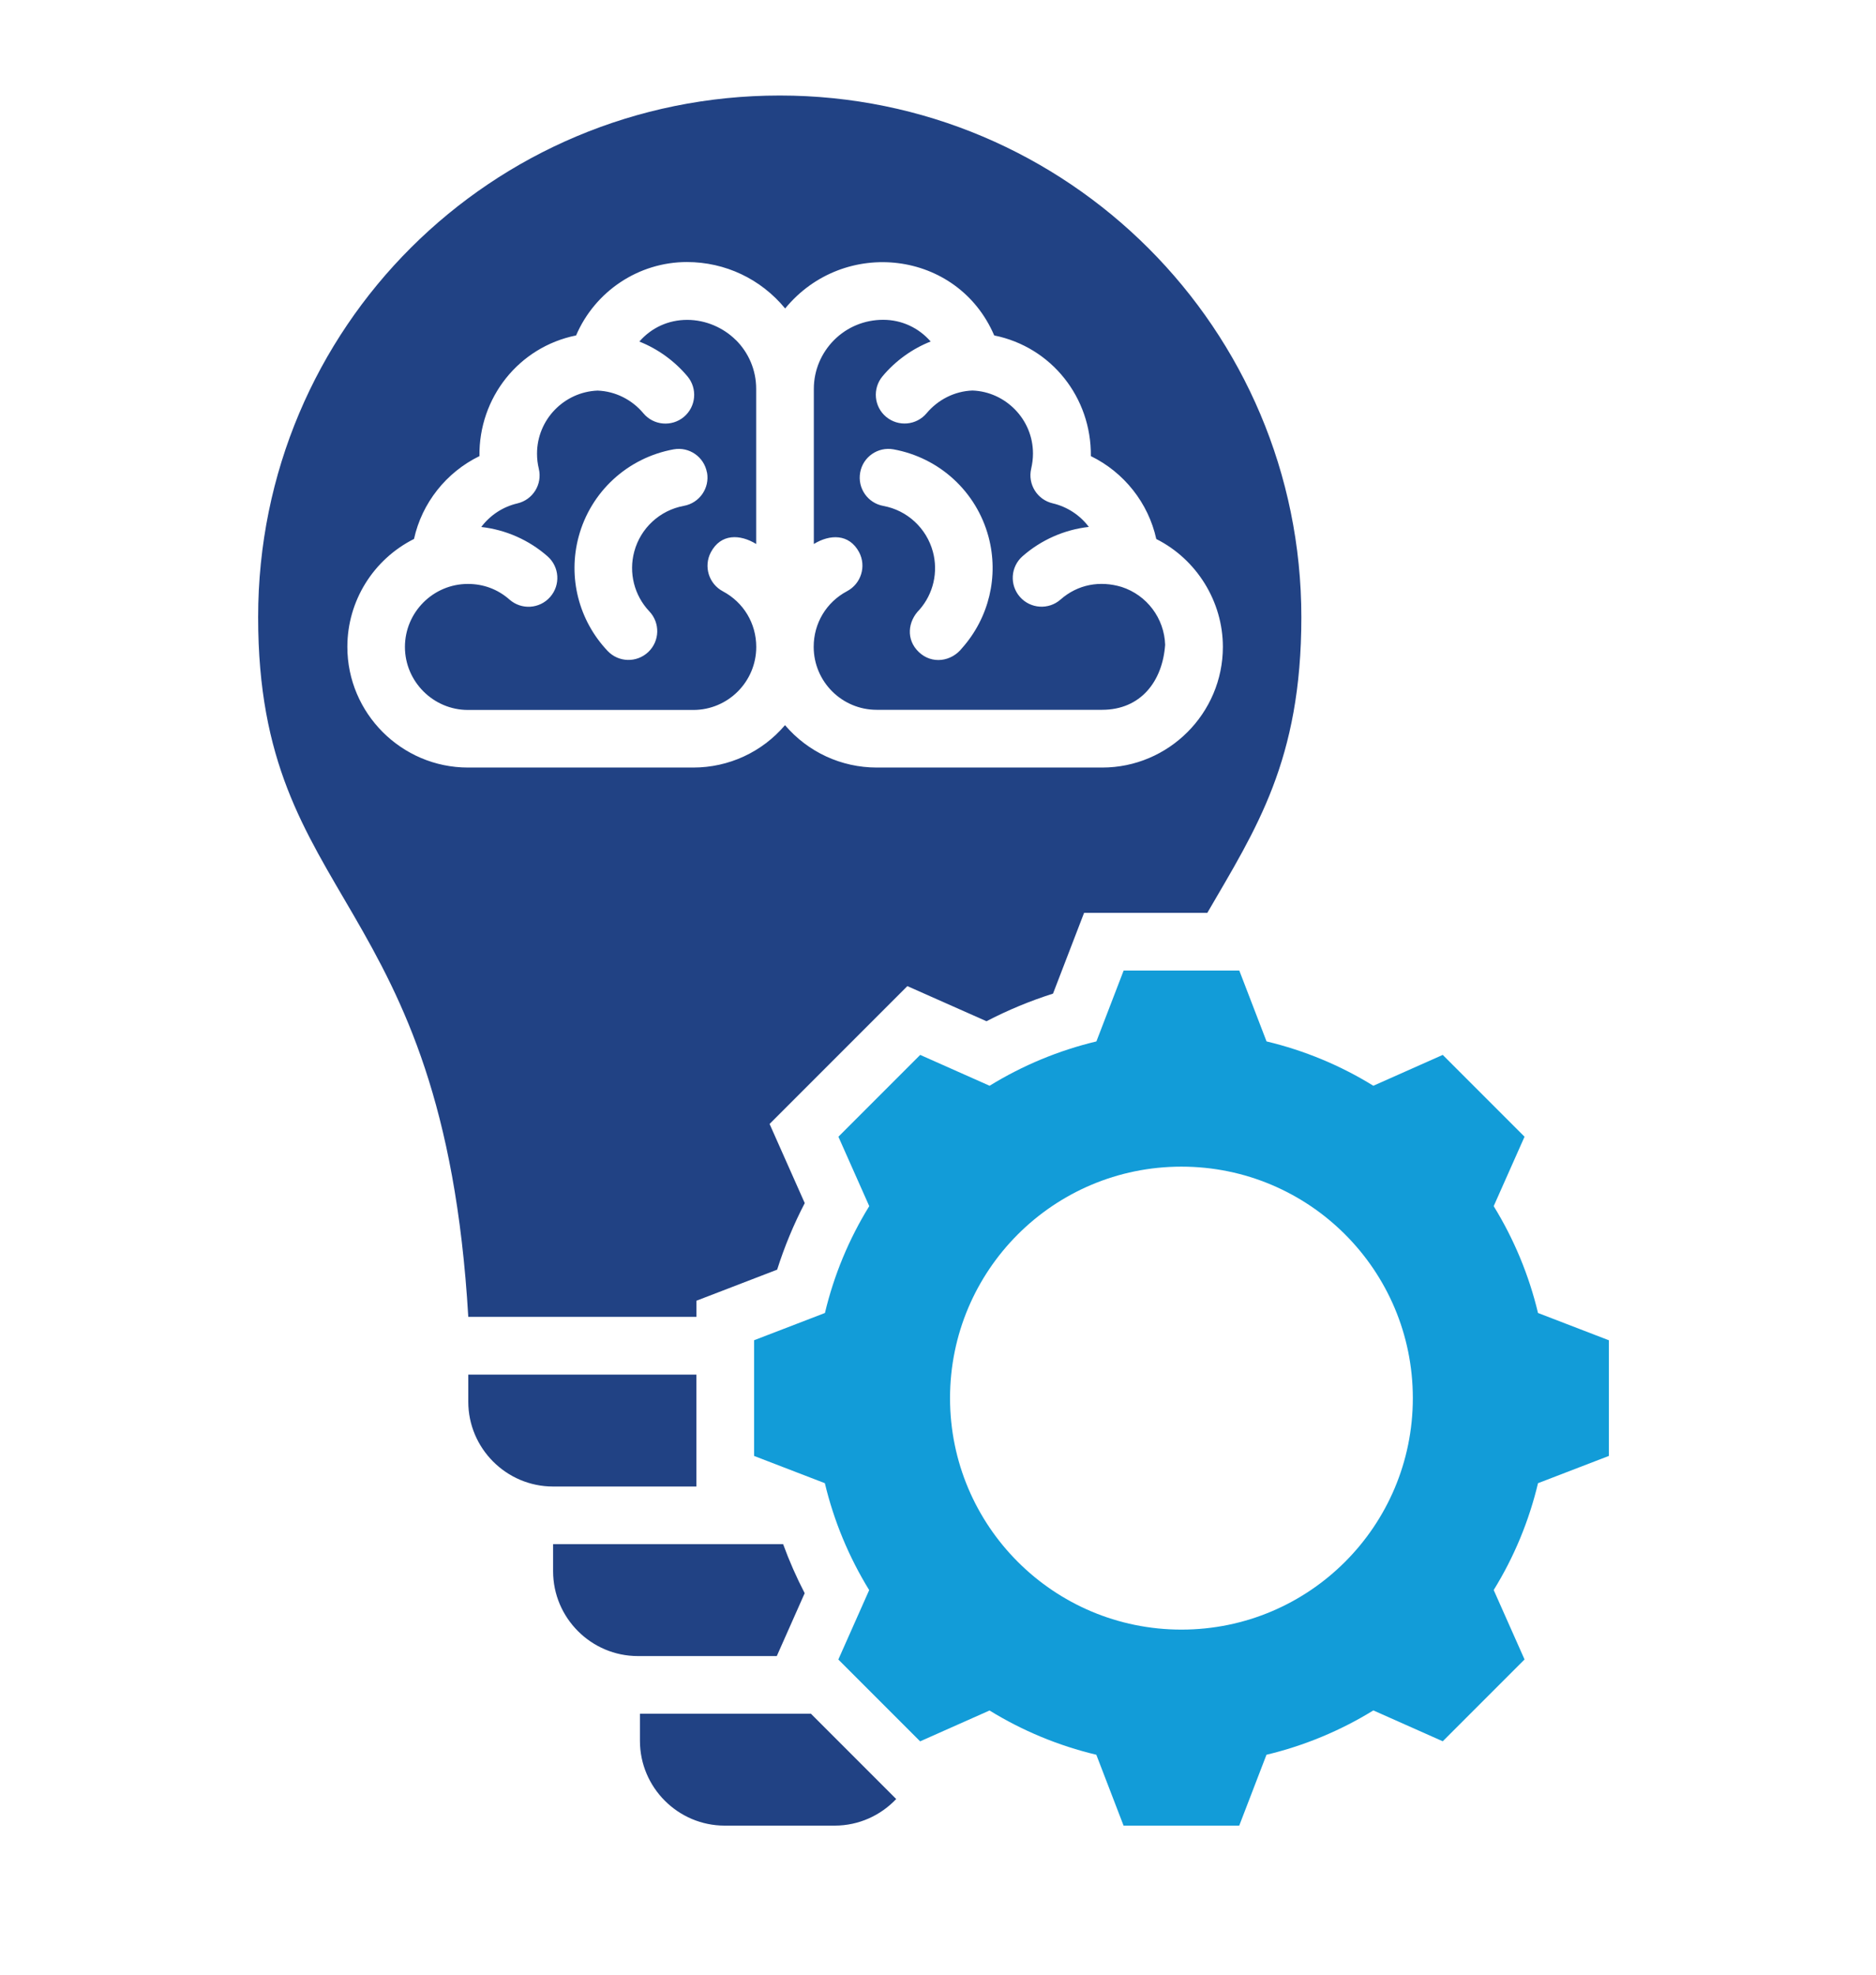 <?xml version="1.0" encoding="UTF-8"?>
<svg id="Laag_1" xmlns="http://www.w3.org/2000/svg" version="1.1" viewBox="0 0 260.32 274">
  <!-- Generator: Adobe Illustrator 29.7.1, SVG Export Plug-In . SVG Version: 2.1.1 Build 8)  -->
  <defs>
    <style>
      .st0 {
        fill: #129cd8;
      }

      .st0, .st1 {
        fill-rule: evenodd;
      }

      .st1 {
        fill: #214284;
      }
    </style>
  </defs>
  <path class="st1" d="M112.53,237.72l11.83,11.83c-2.15,2.27-5.18,3.69-8.54,3.69h-15.26c-6.47,0-11.76-5.29-11.76-11.76v-3.76h23.73ZM122.57,70.18c3.32.6,6,3.09,6.88,6.35.76,2.82.07,5.84-1.86,8.04-1.62,1.61-1.91,4.15-.09,5.88,1.81,1.73,4.52,1.34,6-.55,3.74-4.21,5.13-9.99,3.67-15.44-1.68-6.27-6.81-10.97-13.19-12.13-2.16-.39-4.24,1.05-4.62,3.22-.39,2.17,1.05,4.24,3.22,4.63h0ZM119.22,76.61c-1.39-2.61-4.07-2.51-6.29-1.15v-21.52c0-2.64,1.08-5.03,2.81-6.77,1.82-1.82,4.24-2.81,6.81-2.81s4.92,1.1,6.59,3.01c-2.58,1.02-4.9,2.7-6.68,4.83-1.41,1.69-1.19,4.21.5,5.62s4.21,1.19,5.62-.5c1.59-1.89,3.89-3.06,6.36-3.15,2.31.08,4.4,1.09,5.92,2.65,1.54,1.58,2.48,3.73,2.48,6.09,0,.75-.09,1.39-.25,2.11-.5,2.15.84,4.3,2.99,4.8,2,.47,3.78,1.63,5.01,3.27-3.4.38-6.63,1.81-9.2,4.07-1.66,1.46-1.82,3.98-.36,5.64,1.46,1.66,3.99,1.82,5.64.36,2.4-2.11,5.48-2.65,8.48-1.74,3.49,1.13,5.91,4.34,6.03,8.02-.36,5.06-3.38,9.02-8.75,9.02h-31.28c-4.82,0-8.74-3.91-8.74-8.74,0-3.26,1.75-6.19,4.64-7.72,1.95-1.04,2.69-3.46,1.66-5.41v.02ZM98.1,65.55c-.39-2.17-2.46-3.61-4.62-3.22-6.38,1.16-11.51,5.86-13.19,12.13-1.51,5.64.02,11.61,4.03,15.84,1.52,1.6,4.04,1.66,5.64.14,1.6-1.52,1.66-4.04.14-5.64-2.09-2.21-2.88-5.34-2.09-8.28.87-3.26,3.55-5.74,6.88-6.35,2.17-.39,3.61-2.46,3.22-4.63h0ZM102.12,47.17c1.74,1.74,2.81,4.13,2.81,6.77v21.52c-2.23-1.37-4.9-1.47-6.29,1.15-1.03,1.95-.29,4.37,1.66,5.41,2.88,1.53,4.64,4.45,4.64,7.72,0,4.82-3.91,8.74-8.73,8.74h-31.28c-4.8,0-8.74-3.94-8.74-8.74s3.91-8.74,8.74-8.74c2.16,0,4.15.74,5.77,2.17,1.66,1.46,4.18,1.3,5.64-.36s1.3-4.18-.36-5.64c-2.57-2.26-5.8-3.69-9.2-4.07,1.24-1.64,3-2.8,5.01-3.27,2.15-.5,3.49-2.65,2.98-4.8-.17-.72-.25-1.36-.25-2.11,0-2.36.95-4.52,2.48-6.09,1.52-1.56,3.61-2.56,5.92-2.65,2.47.09,4.78,1.26,6.36,3.15,1.41,1.69,3.93,1.91,5.62.5,1.69-1.42,1.91-3.93.5-5.62-1.79-2.13-4.1-3.81-6.68-4.83,1.69-1.94,4.05-3.01,6.63-3.01s5.03,1.08,6.77,2.81h0ZM96.2,106.47c4.92,0,9.55-2.14,12.73-5.88,3.19,3.74,7.81,5.88,12.74,5.88h31.28c9.21,0,16.74-7.52,16.74-16.74,0-6.29-3.63-12.14-9.24-14.96-1.1-5-4.48-9.26-9.08-11.5.09-8.1-5.44-15.13-13.41-16.74-5.08-11.84-20.86-13.66-29.01-3.74-3.37-4.09-8.31-6.44-13.63-6.44-6.7,0-12.75,4.05-15.38,10.18-7.97,1.61-13.51,8.65-13.41,16.74-4.6,2.24-7.98,6.49-9.08,11.49-5.65,2.84-9.25,8.61-9.25,14.97,0,9.21,7.52,16.74,16.74,16.74h31.28-.02ZM96.63,182.67h-31.65c-3.48-59.25-29.16-56.85-29.16-97.05S68.23,13.25,108.2,13.25s72.38,32.4,72.38,72.38c0,19.88-6.28,29.34-13.05,41h-17.1l-4.31,11.2c-3.18,1.01-6.27,2.29-9.23,3.83l-10.98-4.87-19.12,19.12,4.88,10.98c-1.54,2.96-2.82,6.05-3.83,9.23l-11.2,4.31v2.26-.02ZM96.63,190.67v15.53h-19.89c-6.47,0-11.76-5.29-11.76-11.76v-3.76h31.65ZM111.66,221l-3.87,8.72h-19.28c-6.47,0-11.76-5.29-11.76-11.76v-3.76h31.92c.85,2.33,1.85,4.6,2.99,6.8h0Z"/>
  <path class="st0" d="M223.25,185.91v16.05l-9.83,3.78c-1.25,5.24-3.32,10.24-6.15,14.82l4.28,9.63-11.35,11.35-9.63-4.28c-4.58,2.82-9.59,4.9-14.83,6.15l-3.78,9.83h-16.05l-3.78-9.83c-5.24-1.25-10.24-3.32-14.82-6.14l-9.63,4.28-11.35-11.35,4.28-9.63c-2.82-4.59-4.9-9.59-6.15-14.83l-9.82-3.78v-16.05l9.83-3.78c1.25-5.24,3.32-10.24,6.15-14.82l-4.28-9.63,11.35-11.35,9.63,4.28c4.58-2.82,9.59-4.9,14.82-6.15l3.78-9.83h16.05l3.78,9.83c5.24,1.25,10.24,3.32,14.82,6.15l9.63-4.28,11.35,11.35-4.28,9.63c2.82,4.58,4.9,9.59,6.15,14.82l9.82,3.78h0ZM196.05,193.94c0-17.74-14.37-32.11-32.11-32.11s-32.11,14.37-32.11,32.11,14.37,32.11,32.11,32.11,32.11-14.37,32.11-32.11"/>
</svg>